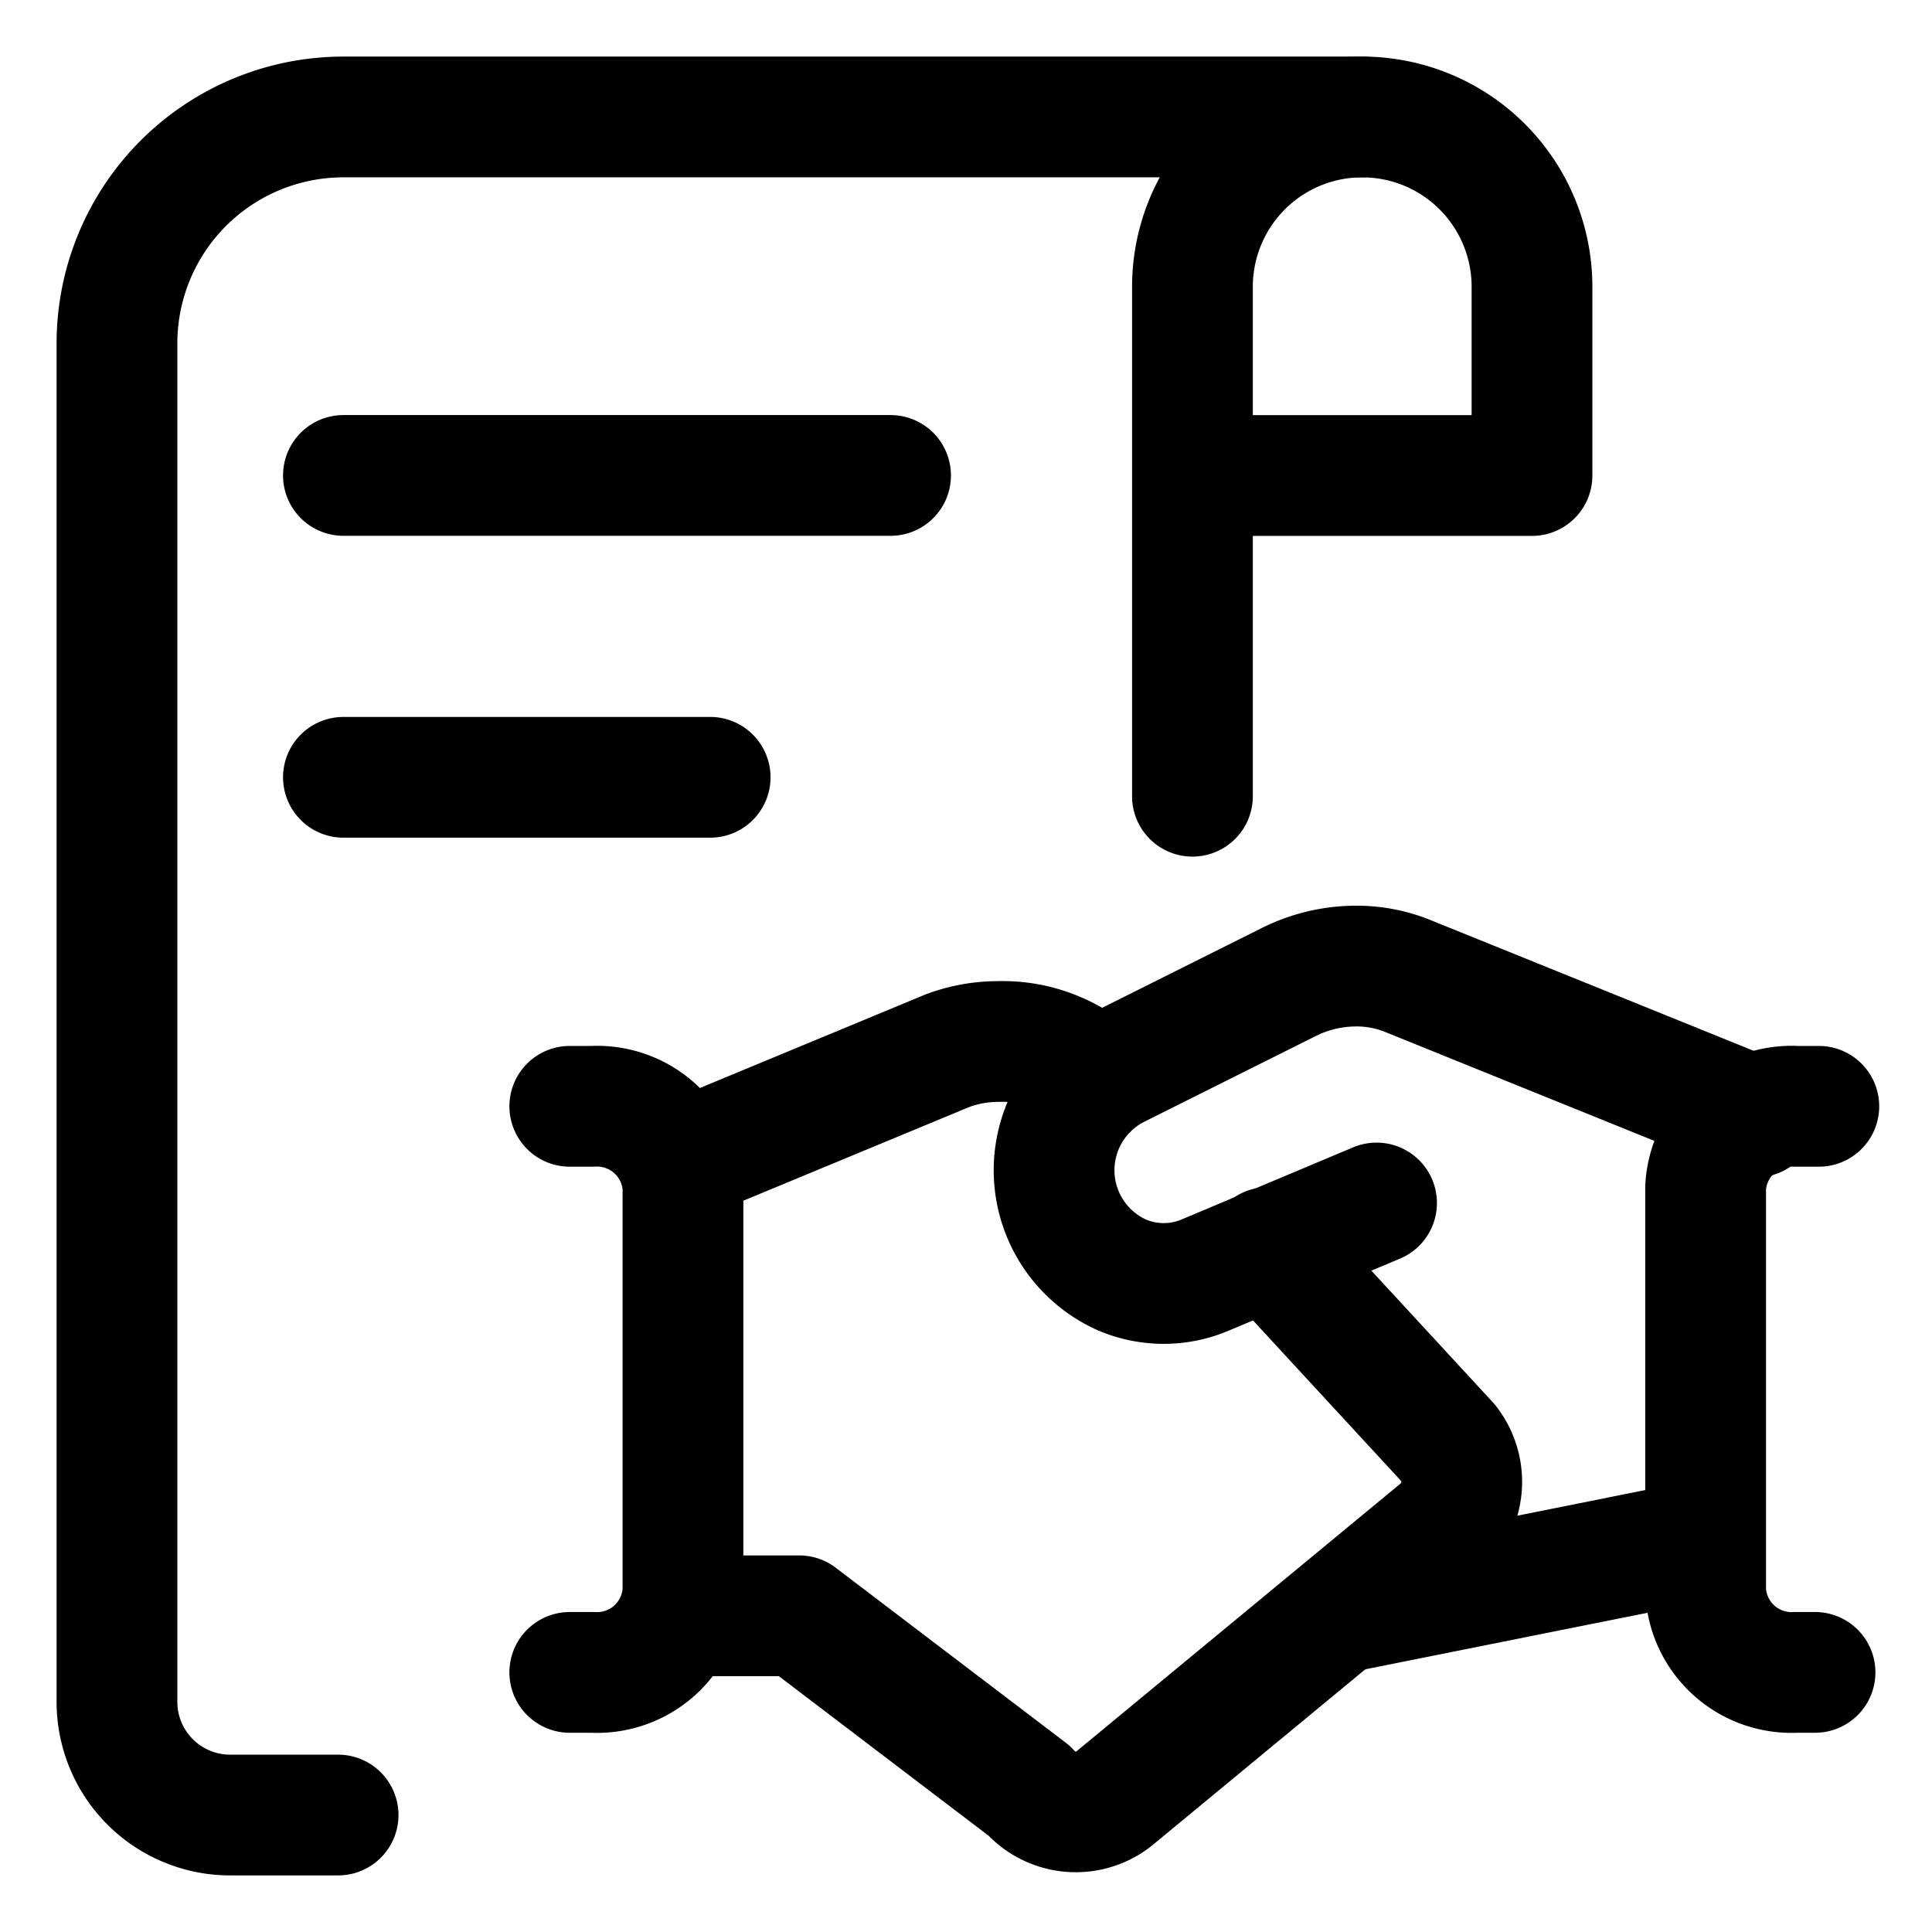 <?xml version="1.0" encoding="UTF-8"?>
<svg xmlns="http://www.w3.org/2000/svg" viewBox="-0.75 -0.75 24 24" height="24" width="24">
  <g>
    <path d="M16.172 0.703H3.516a2.813 2.813 0 0 0 -2.813 2.813v16.875a1.406 1.406 0 0 0 1.406 1.406h1.341" fill="none" stroke="#000000" stroke-linecap="round" stroke-linejoin="round" stroke-width="1.5"></path>
    <path d="m3.516 5.156 6.797 0" fill="none" stroke="#000000" stroke-linecap="round" stroke-linejoin="round" stroke-width="1.5"></path>
    <path d="m3.516 8.906 4.556 0" fill="none" stroke="#000000" stroke-linecap="round" stroke-linejoin="round" stroke-width="1.5"></path>
    <path d="M14.063 9.141V2.813A2.109 2.109 0 0 1 16.172 0.703h0A2.109 2.109 0 0 1 18.281 2.813v2.344H14.063" fill="none" stroke="#000000" stroke-linecap="round" stroke-linejoin="round" stroke-width="1.5"></path>
    <g>
      <path d="m20.391 18.384 -4.491 0.9" fill="none" stroke="#000000" stroke-linecap="round" stroke-linejoin="round" stroke-width="1.5"></path>
      <path d="m16.35 14.194 -2.119 0.891a1.322 1.322 0 0 1 -1.05 0 1.425 1.425 0 0 1 -0.056 -2.569l2.119 -1.059a1.875 1.875 0 0 1 0.844 -0.206 1.688 1.688 0 0 1 0.647 0.122L21.066 13.125" fill="none" stroke="#000000" stroke-linecap="round" stroke-linejoin="round" stroke-width="1.5"></path>
      <path d="M7.687 19.322h1.491l2.859 2.175A0.769 0.769 0 0 0 13.125 21.563l3.994 -3.3a0.778 0.778 0 0 0 0.122 -1.087L15 14.747" fill="none" stroke="#000000" stroke-linecap="round" stroke-linejoin="round" stroke-width="1.5"></path>
      <path d="m12.881 12.666 -0.234 -0.197a1.716 1.716 0 0 0 -0.994 -0.281 1.809 1.809 0 0 0 -0.628 0.112L7.678 13.688" fill="none" stroke="#000000" stroke-linecap="round" stroke-linejoin="round" stroke-width="1.5"></path>
      <path d="M6.328 20.025h0.281a1.069 1.069 0 0 0 1.125 -1.013v-5.016a1.069 1.069 0 0 0 -1.125 -1.003h-0.281" fill="none" stroke="#000000" stroke-linecap="round" stroke-linejoin="round" stroke-width="1.5"></path>
      <path d="M21.797 20.025H21.563a1.069 1.069 0 0 1 -1.125 -1.013v-5.016a1.069 1.069 0 0 1 1.125 -1.003h0.281" fill="none" stroke="#000000" stroke-linecap="round" stroke-linejoin="round" stroke-width="1.5"></path>
    </g>
  </g>
</svg>
